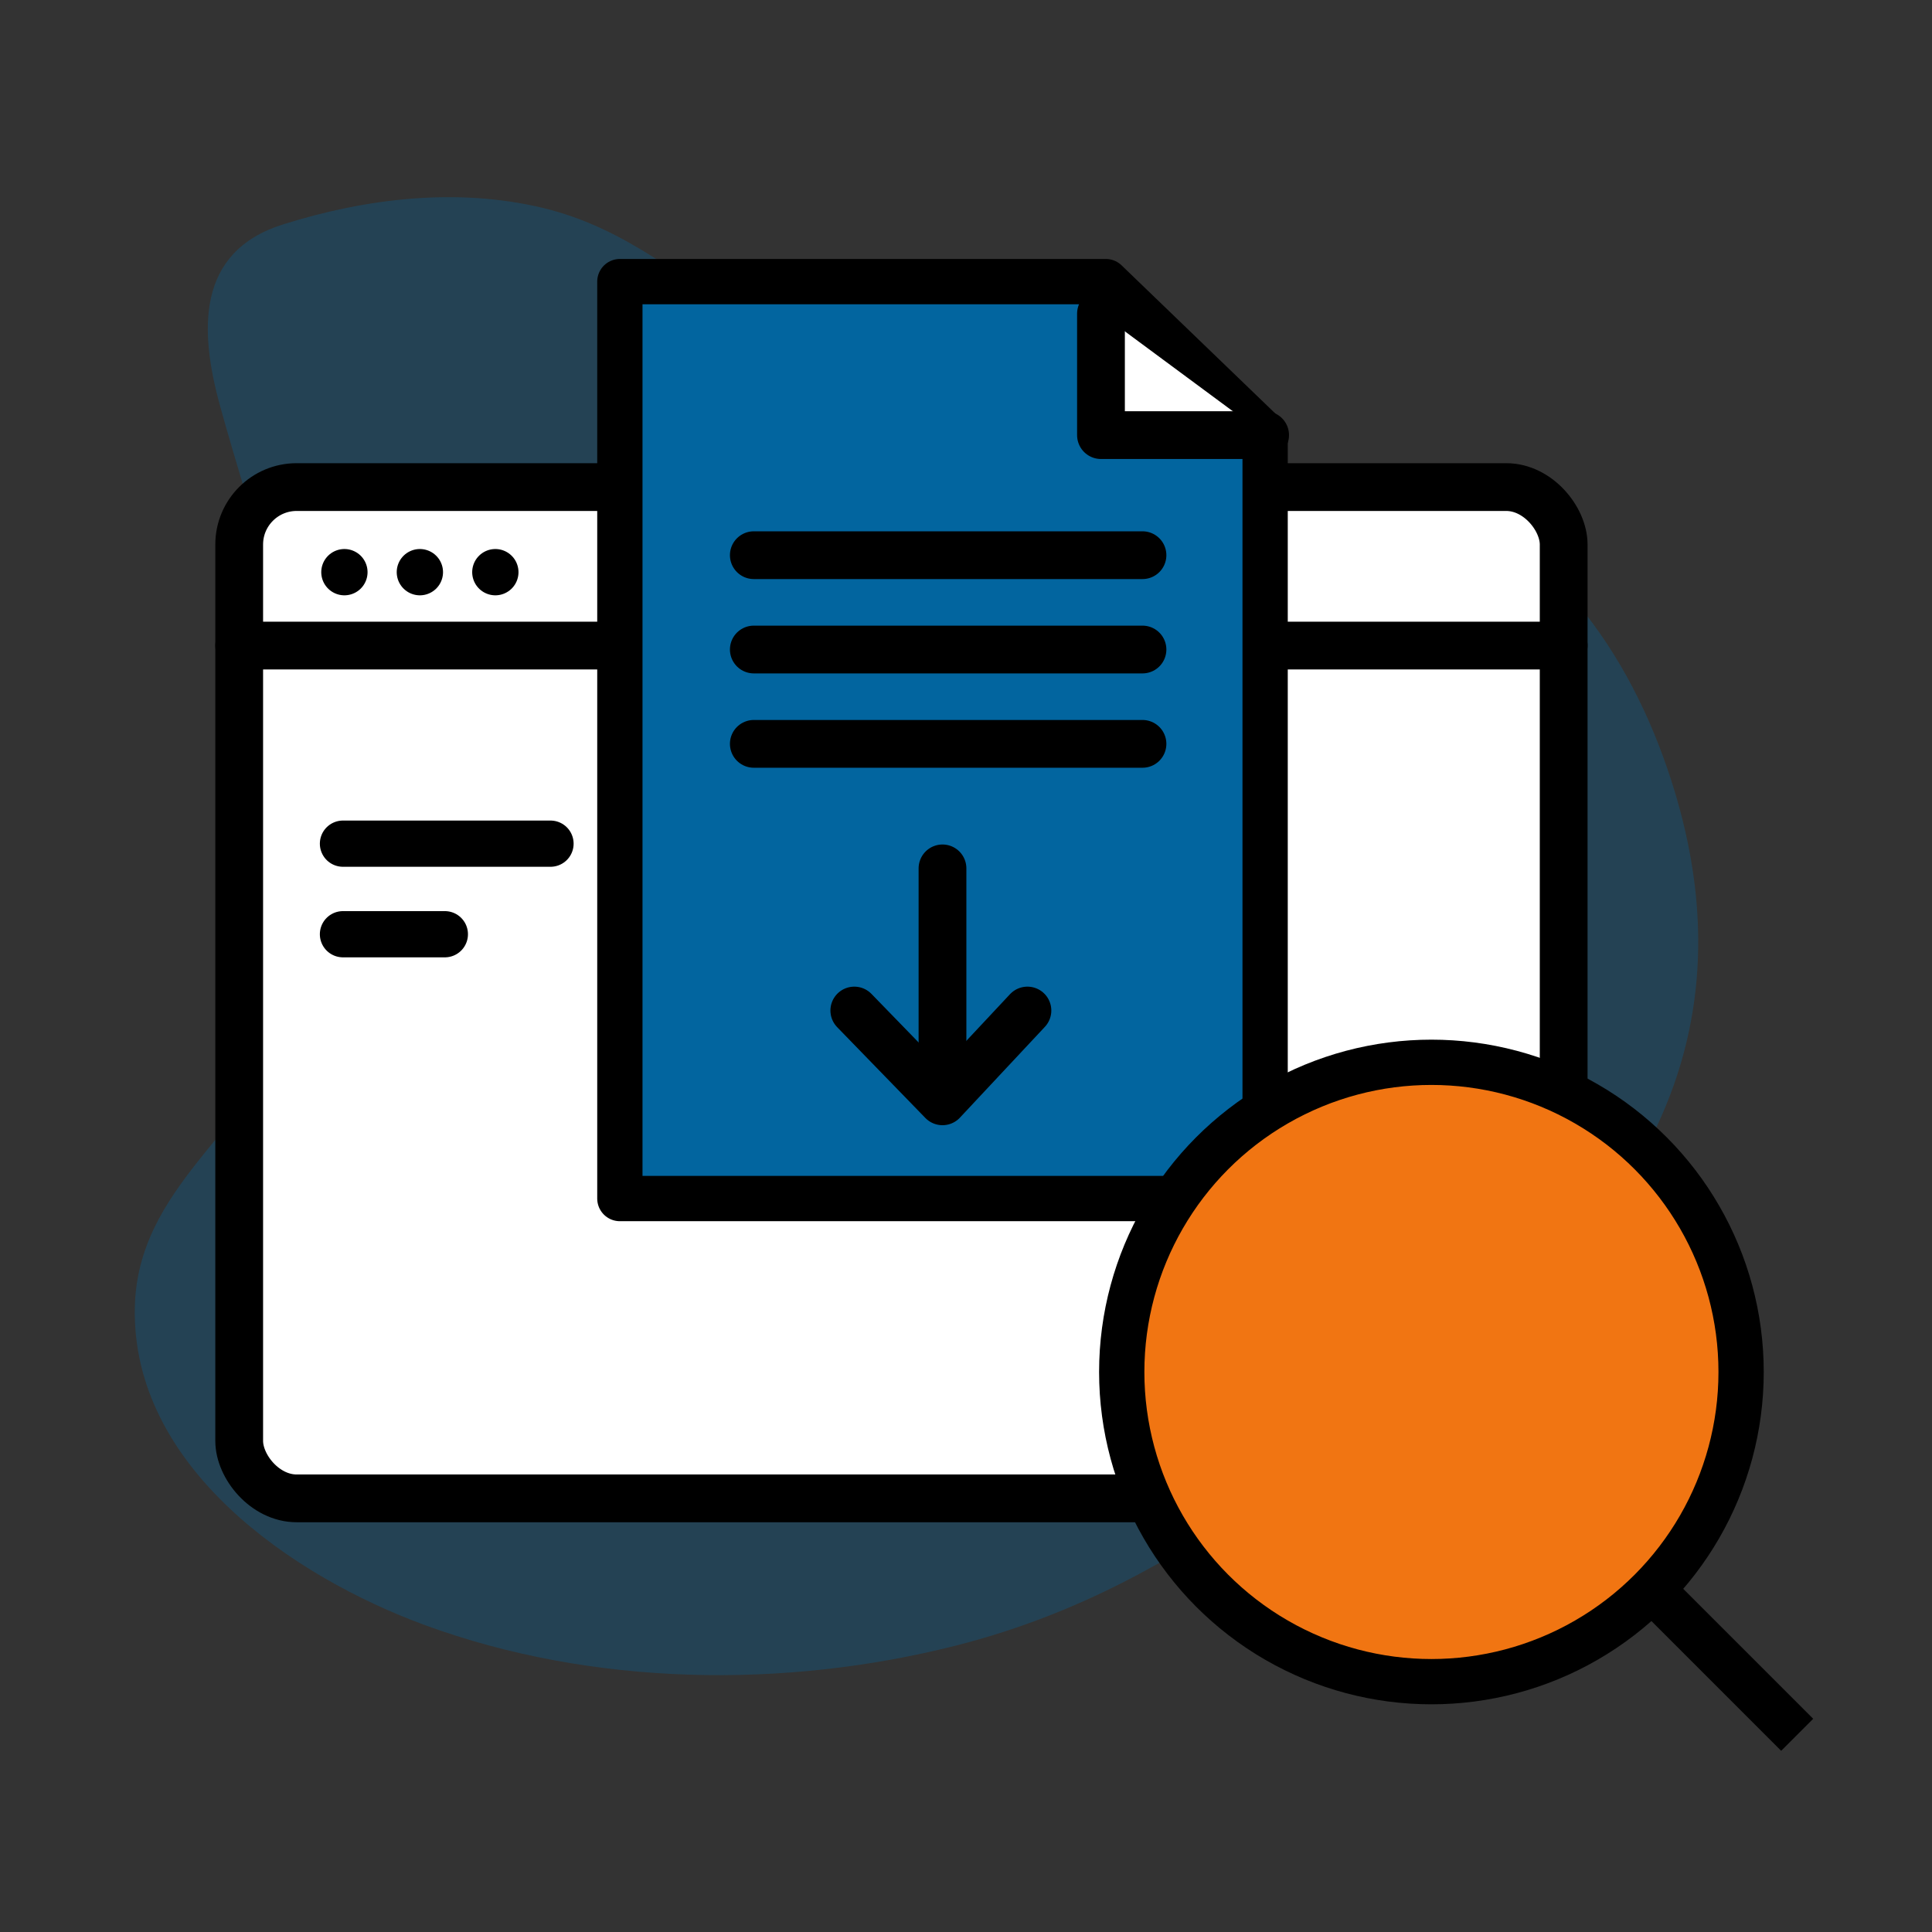<?xml version="1.0" encoding="UTF-8"?>
<svg id="Layer_1" data-name="Layer 1" xmlns="http://www.w3.org/2000/svg" viewBox="0 0 512 512">
  <rect x="0" y="0" width="512" height="512" fill="#333333" stroke="none"/>
  <defs>
    <style>
      .cls-1, .cls-2, .cls-3, .cls-4, .cls-5, .cls-6 {
        stroke: #000;
        stroke-linejoin: round;
      }

      .cls-1, .cls-2, .cls-3, .cls-4, .cls-6 {
        stroke-linecap: round;
      }

      .cls-1, .cls-3, .cls-4 {
        fill: none;
      }

      .cls-1, .cls-6 {
        stroke-width: 12.66px;
      }

      .cls-7 {
        stroke-width: 0px;
      }

      .cls-7, .cls-2 {
        fill: #02659f;
      }

      .cls-8 {
        opacity: .31;
      }

      .cls-2, .cls-5 {
        stroke-width: 12px;
      }

      .cls-3 {
        stroke-width: 12.25px;
      }

      .cls-4 {
        stroke-dasharray: 0 0 0 20;
        stroke-width: 12.27px;
      }

      .cls-5 {
        fill: #f17512;
      }

      .cls-6 {
        fill: #fff;
      }
    </style>
  </defs>
  <g class="cls-8">
    <path class="cls-7" d="m407.11,342.28c35.62-35.22,53.07-77.93,36.82-132.14-10.35-34.54-31.07-65.35-65.36-79.49-28.21-11.63-63.47-6.23-93.4-12.01-29.73-5.74-58.38-16.23-84.26-32.04-19.49-11.91-34.42-26.09-57.15-31.52-22.69-5.42-46.72-2.54-68.75,4.39-23.12,7.27-22.18,28.26-16.65,48.24,4.13,14.94,8.93,29.99,13.26,45.12,11.25,39.3,19.37,79.2,4.66,119.49-10,27.4-39.96,42.29-40.55,74.29-.77,42.1,41.73,71.18,76.96,84.09,44.21,16.2,95.13,16.92,140.53,5.42,17.03-4.31,33.13-10.7,48.61-18.98,29.72-15.89,57.39-35.5,83.92-56.21,7.67-5.99,14.82-12.2,21.35-18.67Z"/>
  </g>
  <g>
    <rect class="cls-6" x="63.39" y="129.08" width="351" height="268" rx="15.22" ry="15.22"/>
    <line class="cls-1" x1="63.39" y1="171.08" x2="414.39" y2="171.08"/>
    <line class="cls-3" x1="90.89" y1="223.58" x2="145.89" y2="223.58"/>
    <line class="cls-3" x1="90.89" y1="247.58" x2="117.89" y2="247.58"/>
    <line class="cls-4" x1="91.27" y1="151.63" x2="149.27" y2="151.63"/>
    <g>
      <polygon class="cls-2" points="335.27 317.63 164.27 317.63 164.27 74.63 293.06 74.63 335.27 115.31 335.27 317.63"/>
      <polyline class="cls-6" points="291.77 83.13 291.77 115.31 335.27 115.31"/>
      <line class="cls-1" x1="199.77" y1="147.13" x2="302.77" y2="147.13"/>
      <line class="cls-1" x1="199.77" y1="172.13" x2="302.77" y2="172.13"/>
      <line class="cls-1" x1="199.77" y1="197.13" x2="302.77" y2="197.13"/>
      <g>
        <line class="cls-1" x1="249.77" y1="230.13" x2="249.77" y2="284.13"/>
        <polyline class="cls-1" points="226.4 267.8 249.77 291.86 272.28 267.8"/>
      </g>
    </g>
    <g>
      <circle class="cls-5" cx="379.34" cy="363.59" r="82.07"/>
      <line class="cls-5" x1="437.97" y1="421.44" x2="476.27" y2="459.74"/>
    </g>
  </g>
</svg>